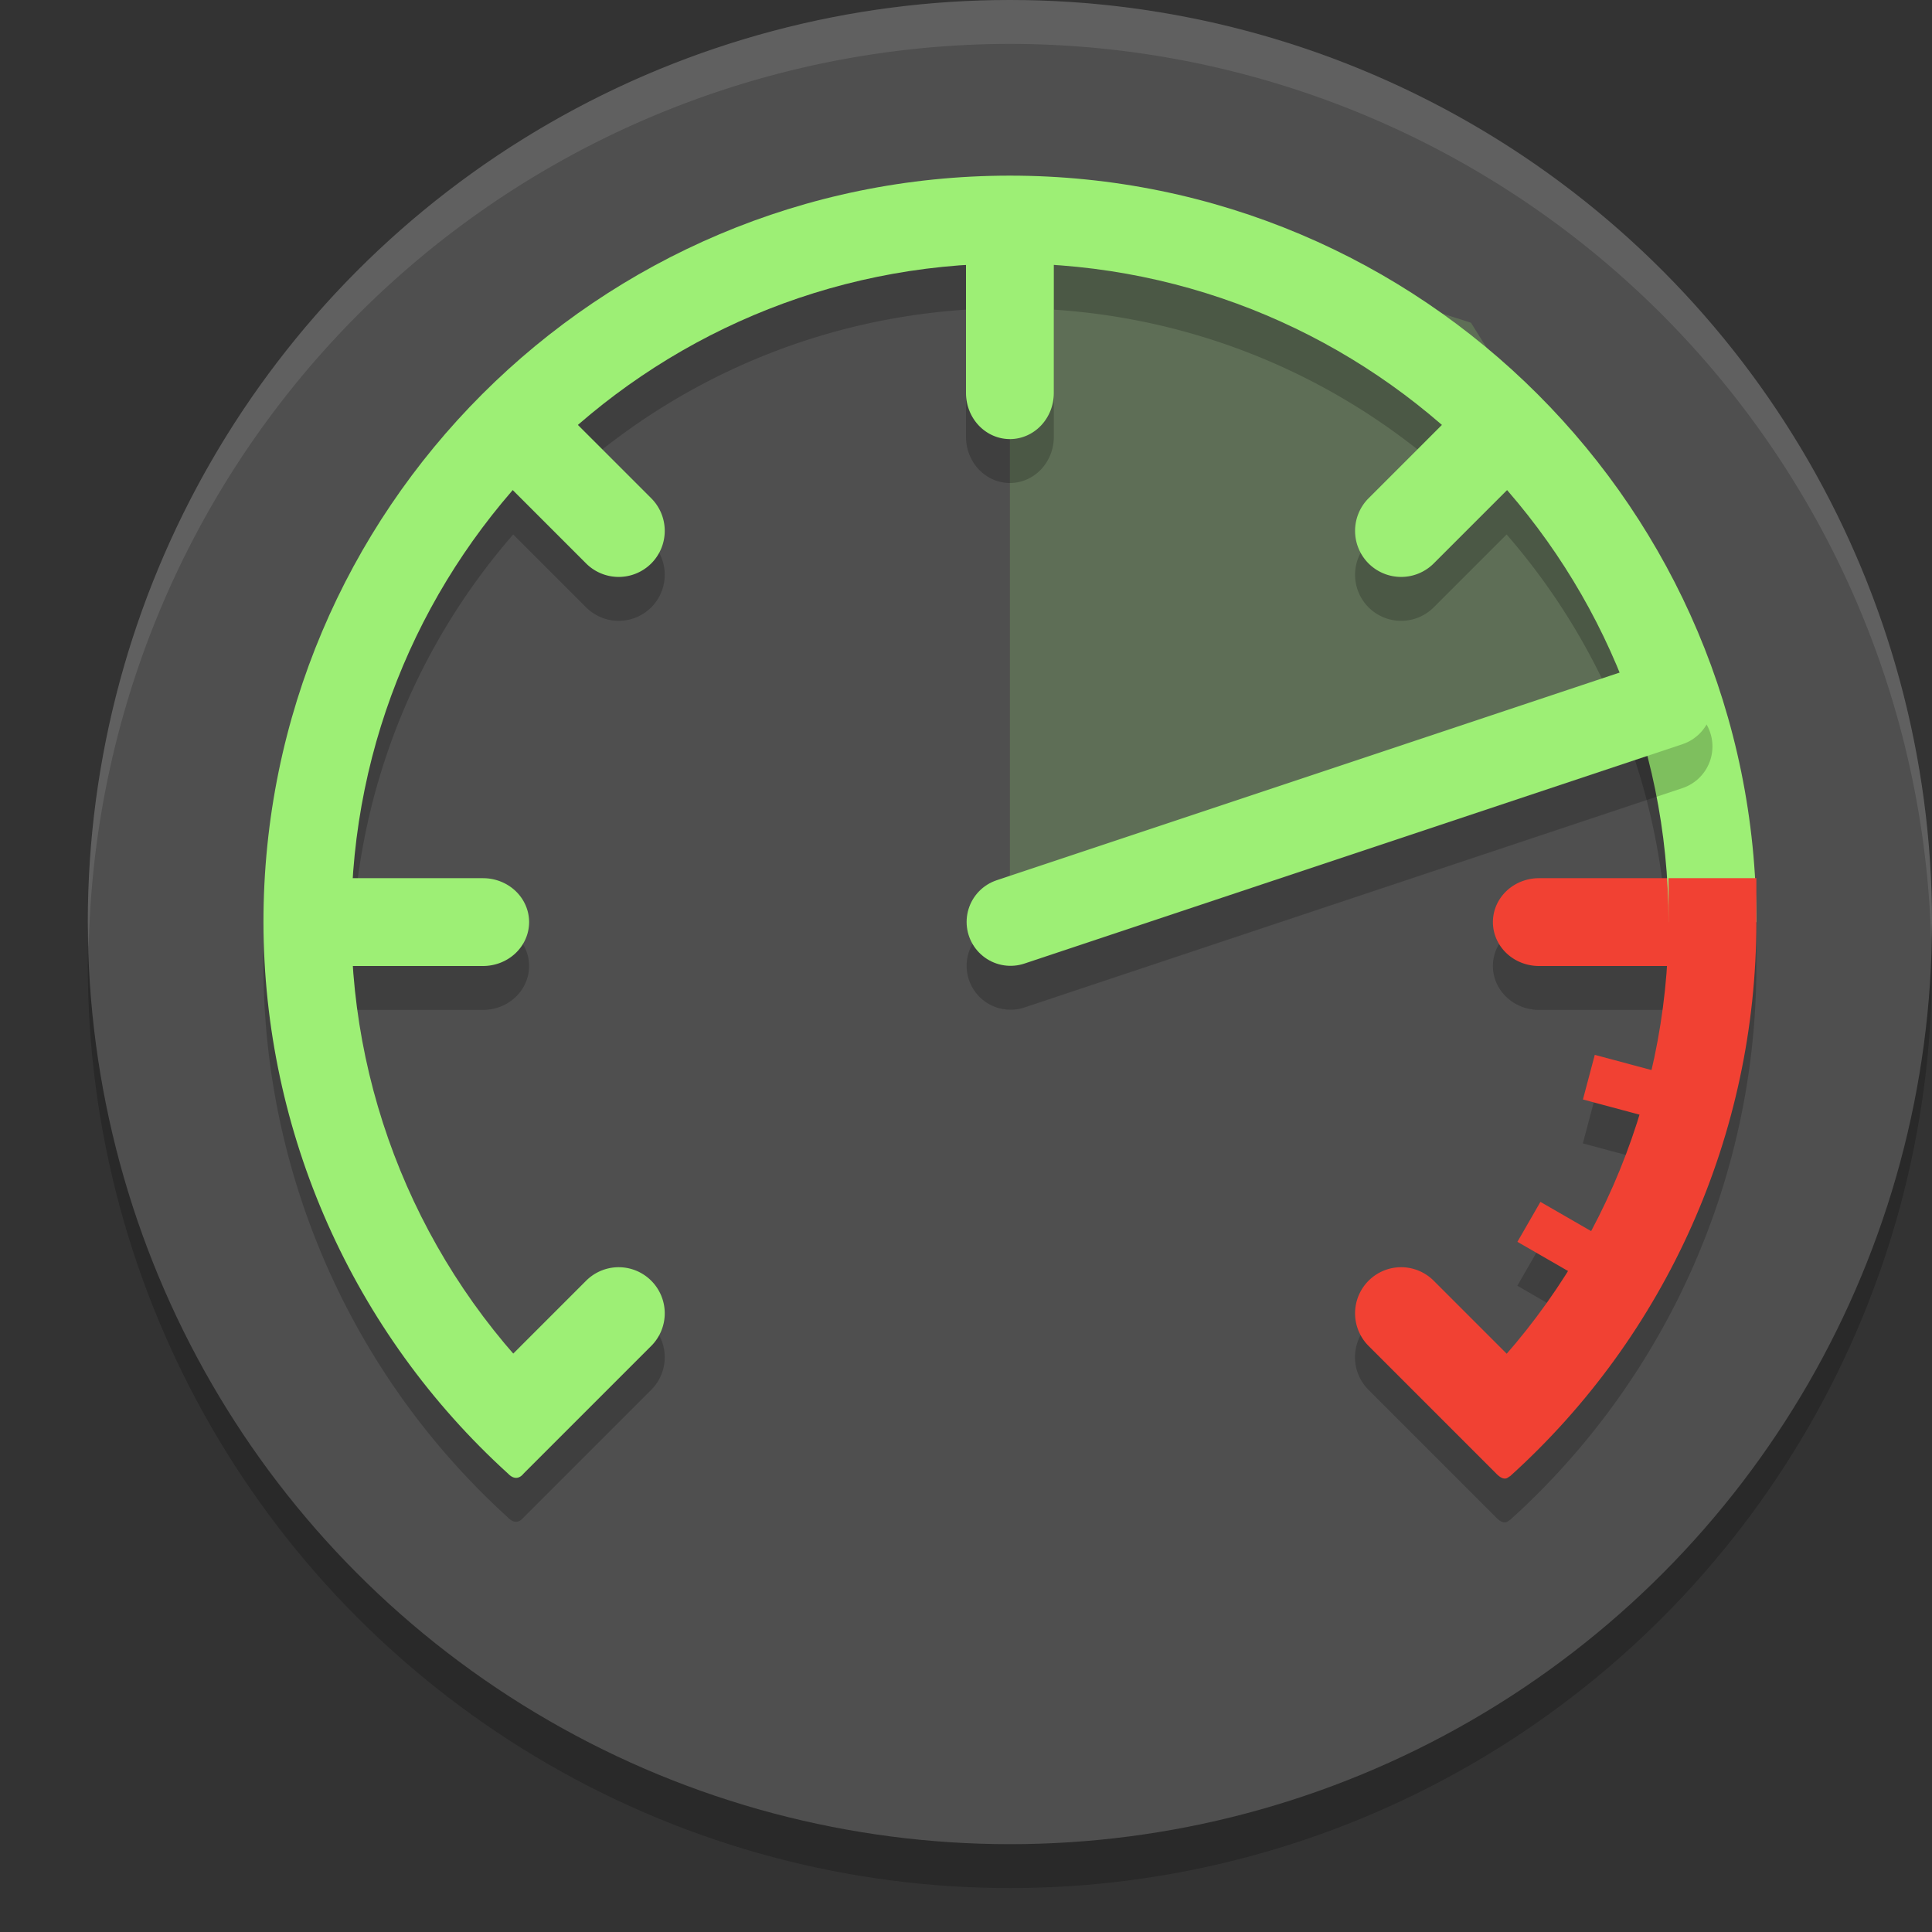 <svg xmlns="http://www.w3.org/2000/svg" width="22" height="22" version="1.1">
 <rect width="100%" height="100%" fill="#333333" stroke="none"/>
 <circle style="opacity:0.2" cx="11.5" cy="11" r="10.5"/>
 <circle style="fill:#4f4f4f" cx="11.5" cy="10.5" r="10.5"/>
 <path style="opacity:0.2;fill:#9def75" d="m 11.5,2 5.25,1.675 2.625,4.2 -7.875,2.691 z"/>
 <path style="opacity:0.2" d="m 11.5,2.5 c -4.694,0 -8.5,3.806 -8.5,8.5 0.003,2.396 1.017,4.676 2.785,6.281 0.094,0.099 0.164,0.012 0.164,0.012 L 7.416,15.826 a 0.525,0.525 0 0 0 0,-0.742 0.525,0.525 0 0 0 -0.363,-0.154 0.525,0.525 0 0 0 -0.379,0.154 l -0.828,0.828 C 4.775,14.683 4.139,13.133 4.027,11.5 H 5.5 a 0.525,0.5 0 0 0 0.525,-0.5 A 0.525,0.5 0 0 0 5.5,10.5 H 4.025 C 4.137,8.815 4.801,7.285 5.844,6.086 l 0.83,0.83 a 0.525,0.525 0 0 0 0.742,0 0.525,0.525 0 0 0 0,-0.742 L 6.586,5.344 C 7.785,4.302 9.315,3.637 11,3.526 V 4.975 A 0.5,0.525 0 0 0 11.5,5.5 0.5,0.525 0 0 0 12,4.975 V 3.526 c 1.685,0.111 3.215,0.776 4.414,1.818 l -0.83,0.83 a 0.525,0.525 0 0 0 0,0.742 0.525,0.525 0 0 0 0.742,0 L 17.156,6.086 c 1.042,1.199 1.707,2.729 1.818,4.414 h -1.449 a 0.525,0.5 0 0 0 -0.525,0.5 0.525,0.5 0 0 0 0.525,0.5 h 1.447 c -0.027,0.401 -0.082,0.796 -0.172,1.184 l -0.641,-0.172 -0.135,0.508 0.641,0.172 c -0.141,0.459 -0.329,0.901 -0.555,1.324 l -0.57,-0.33 -0.262,0.455 0.568,0.328 c -0.207,0.331 -0.433,0.649 -0.691,0.945 l -0.83,-0.83 a 0.525,0.525 0 0 0 -0.379,-0.154 0.525,0.525 0 0 0 -0.363,0.154 0.525,0.525 0 0 0 0,0.742 l 1.465,1.465 c 0.1,0.095 0.139,0.007 0.143,0.021 1.785,-1.609 2.809,-3.902 2.809,-6.312 v -0.5 H 19.975 C 19.714,6.04 16.026,2.5 11.5,2.5 Z"/>
 <path style="fill:#9def75" d="M 11.5,2.375 A 8,8.4 0 0 0 11,2.395 V 4.475 A 0.5,0.525 0 0 0 11.5,5 0.5,0.525 0 0 0 12,4.475 V 2.402 A 8,8.4 0 0 0 11.5,2.375 Z m 5.551,1.832 -1.467,1.467 a 0.525,0.525 0 0 0 0,0.742 0.525,0.525 0 0 0 0.742,0 L 17.791,4.951 A 8.4,8.4 0 0 0 17.051,4.207 Z M 5.951,4.209 A 8.4,8.4 0 0 0 5.207,4.949 l 1.467,1.467 a 0.525,0.525 0 0 0 0.742,0 0.525,0.525 0 0 0 0,-0.742 z M 3.426,10 a 8.4,8 0 0 0 -0.025,0.5 8.4,8 0 0 0 0.02,0.5 H 5.5 A 0.525,0.5 0 0 0 6.025,10.5 0.525,0.5 0 0 0 5.5,10 Z m 3.627,4.43 a 0.525,0.525 0 0 0 -0.379,0.154 l -1.465,1.465 a 8.4,8.4 0 0 0 0.74,0.744 l 1.467,-1.467 a 0.525,0.525 0 0 0 0,-0.742 0.525,0.525 0 0 0 -0.363,-0.154 z"/>
 <path style="fill:#f14133" d="M 17.525,10 A 0.525,0.5 0 0 0 17,10.5 0.525,0.5 0 0 0 17.525,11 h 2.072 A 8.4,8 0 0 0 19.625,10.5 8.4,8 0 0 0 19.605,10 Z m 0.635,2.012 -0.135,0.508 1.514,0.406 a 8.4,8.4 0 0 0 0.131,-0.51 z m -0.619,1.674 -0.262,0.455 1.352,0.779 a 8.4,8.4 0 0 0 0.268,-0.451 z m -1.594,0.744 a 0.525,0.525 0 0 0 -0.363,0.154 0.525,0.525 0 0 0 0,0.742 l 1.465,1.465 a 8.4,8.4 0 0 0 0.744,-0.74 l -1.467,-1.467 a 0.525,0.525 0 0 0 -0.379,-0.154 z"/>
 <path style="fill:#9def75" d="M 11.5,2 C 6.806,2 3,5.806 3,10.5 c 0.003,2.396 1.018,4.675 2.786,6.281 0.094,0.099 0.163,0.013 0.163,0.013 L 6.414,16 C 4.878,14.583 4.003,12.59 4,10.5 4,6.358 7.358,3 11.5,3 15.642,3 19,6.358 19,10.5 H 19.324 20 C 20,5.806 16.194,2 11.5,2 Z"/>
 <path style="fill:#f14133" d="m 19,10.5 c -0.002,2.089 -0.876,4.082 -2.41,5.5 l 0.46,0.792 c 0.1,0.095 0.138,0.007 0.142,0.021 C 18.976,15.204 20,12.911 20,10.5 V 10 h -1 z"/>
 <path style="opacity:0.1;fill:#ffffff" d="M 11.5,0 A 10.5,10.5 0 0 0 1,10.5 10.5,10.5 0 0 0 1.01,10.797 10.5,10.5 0 0 1 11.5,0.5 10.5,10.5 0 0 1 21.99,10.703 10.5,10.5 0 0 0 22,10.5 10.5,10.5 0 0 0 11.5,0 Z"/>
 <path style="opacity:0.2;fill:none;stroke:#000000;stroke-linecap:round;stroke-linejoin:round" d="M 19,8.5 11.507,10.998"/>
 <path style="fill:none;stroke:#9def75;stroke-linecap:round;stroke-linejoin:round" d="m 19,8 -7.493,2.498"/>
</svg>
